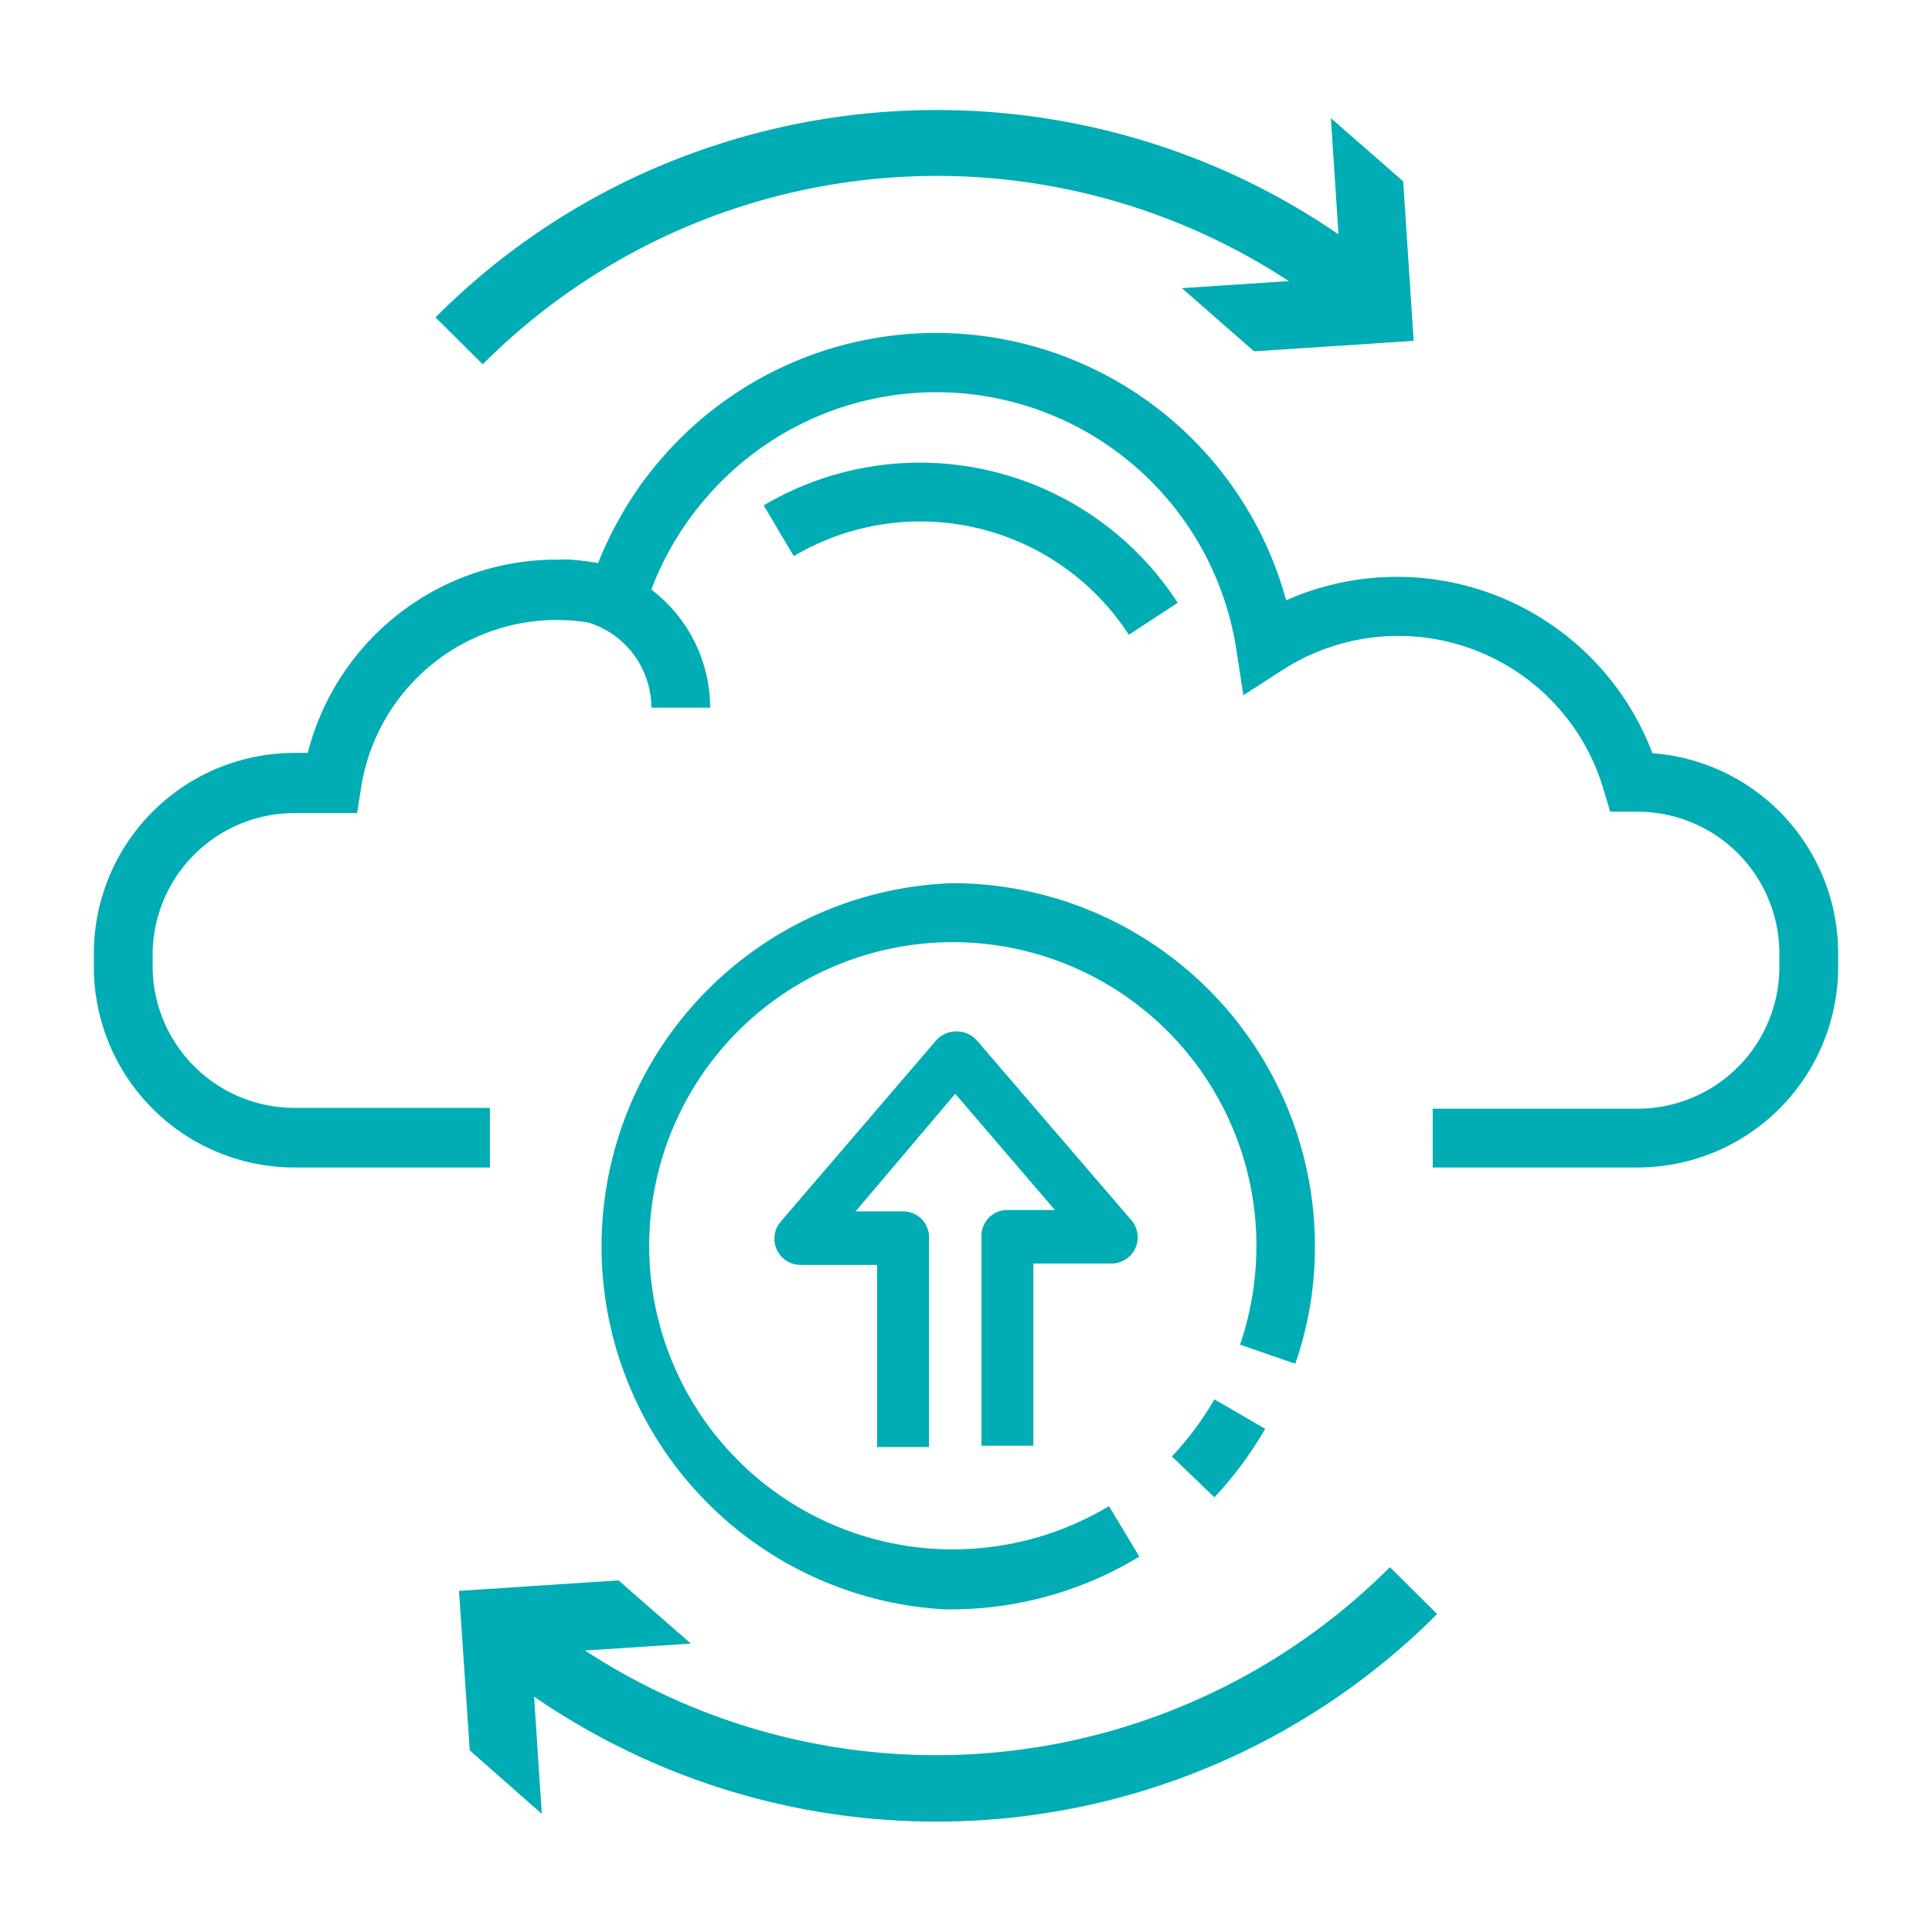 <svg id="圖層_1" data-name="圖層 1" xmlns="http://www.w3.org/2000/svg" viewBox="0 0 70 70"><defs><style>.cls-1{fill:#00adb5;}</style></defs><title>00_1_ico</title><path class="cls-1" d="M40.9,23a9,9,0,0,0-12.14-2.85l-1.09-1.84a11.13,11.13,0,0,1,15,3.53Z"/><path class="cls-1" d="M59.34,42.3H51.91V40.17h7.43A5.14,5.14,0,0,0,64.47,35v-.45a5.14,5.14,0,0,0-5.13-5.14h-1l-.23-.77A7.75,7.75,0,0,0,46.43,24.3l-1.38.89-.25-1.62a11,11,0,0,0-19.32-5.41,10.75,10.75,0,0,0-1.19,1.72,10.47,10.47,0,0,0-.9,2.1l-.31,1-1-.26a7.18,7.18,0,0,0-9,5.84l-.14.9H10.66a5.14,5.14,0,0,0-5.13,5.14V35a5.14,5.14,0,0,0,5.13,5.14h7.09V42.3H10.66A7.27,7.27,0,0,1,3.4,35v-.45a7.27,7.27,0,0,1,7.26-7.27h.49a9.3,9.3,0,0,1,10.52-6.88,12.89,12.89,0,0,1,.76-1.59,12.58,12.58,0,0,1,1.42-2.06,13.15,13.15,0,0,1,22.75,5,9.9,9.9,0,0,1,13.27,5.54,7.27,7.27,0,0,1,6.73,7.25V35A7.27,7.27,0,0,1,59.34,42.3Z"/><path class="cls-1" d="M25.73,25.64H23.6a3.24,3.24,0,0,0-3.24-3.23V20.27A5.38,5.38,0,0,1,25.73,25.64Z"/><path class="cls-1" d="M34.49,58.31h-.27A13.17,13.17,0,0,1,34.48,32h.27A13.16,13.16,0,0,1,47.64,45.41a12.79,12.79,0,0,1-.71,4l-2-.69a11.12,11.12,0,0,0,.59-3.38,11,11,0,1,0-5.34,9.23l1.1,1.83A13.17,13.17,0,0,1,34.49,58.31Z"/><path class="cls-1" d="M44,54.25l-1.54-1.48A11.13,11.13,0,0,0,44,50.7l1.84,1.07A13.5,13.5,0,0,1,44,54.25Z"/><path class="cls-1" d="M37.44,52.38H35.56V44.84a.94.94,0,0,1,.94-1h1.72l-3.61-4.21L31,43.89h1.72a.94.94,0,0,1,.94,1v7.54H31.78v-6.6H29a.95.95,0,0,1-.72-1.56l5.66-6.6a1,1,0,0,1,1.43,0L41,44.22a.95.95,0,0,1-.72,1.56H37.44Z"/><path class="cls-1" d="M17.49,13.2l-1.71-1.7A25.38,25.38,0,0,1,23.94,6a25.83,25.83,0,0,1,20,0,25.56,25.56,0,0,1,6,3.56l-1.5,1.89A23.24,23.24,0,0,0,17.49,13.2Z"/><polygon class="cls-1" points="42.82 10.44 48.6 10.06 48.22 4.28 50.84 6.57 51.22 12.35 45.44 12.73 42.82 10.44"/><path class="cls-1" d="M33.93,66a25.68,25.68,0,0,1-16-5.58l1.51-1.89a23.24,23.24,0,0,0,30.92-1.75l1.71,1.7A25.62,25.62,0,0,1,33.93,66Z"/><polygon class="cls-1" points="25.03 59.55 19.25 59.93 19.63 65.72 17.02 63.42 16.63 57.64 22.41 57.26 25.03 59.55"/></svg>